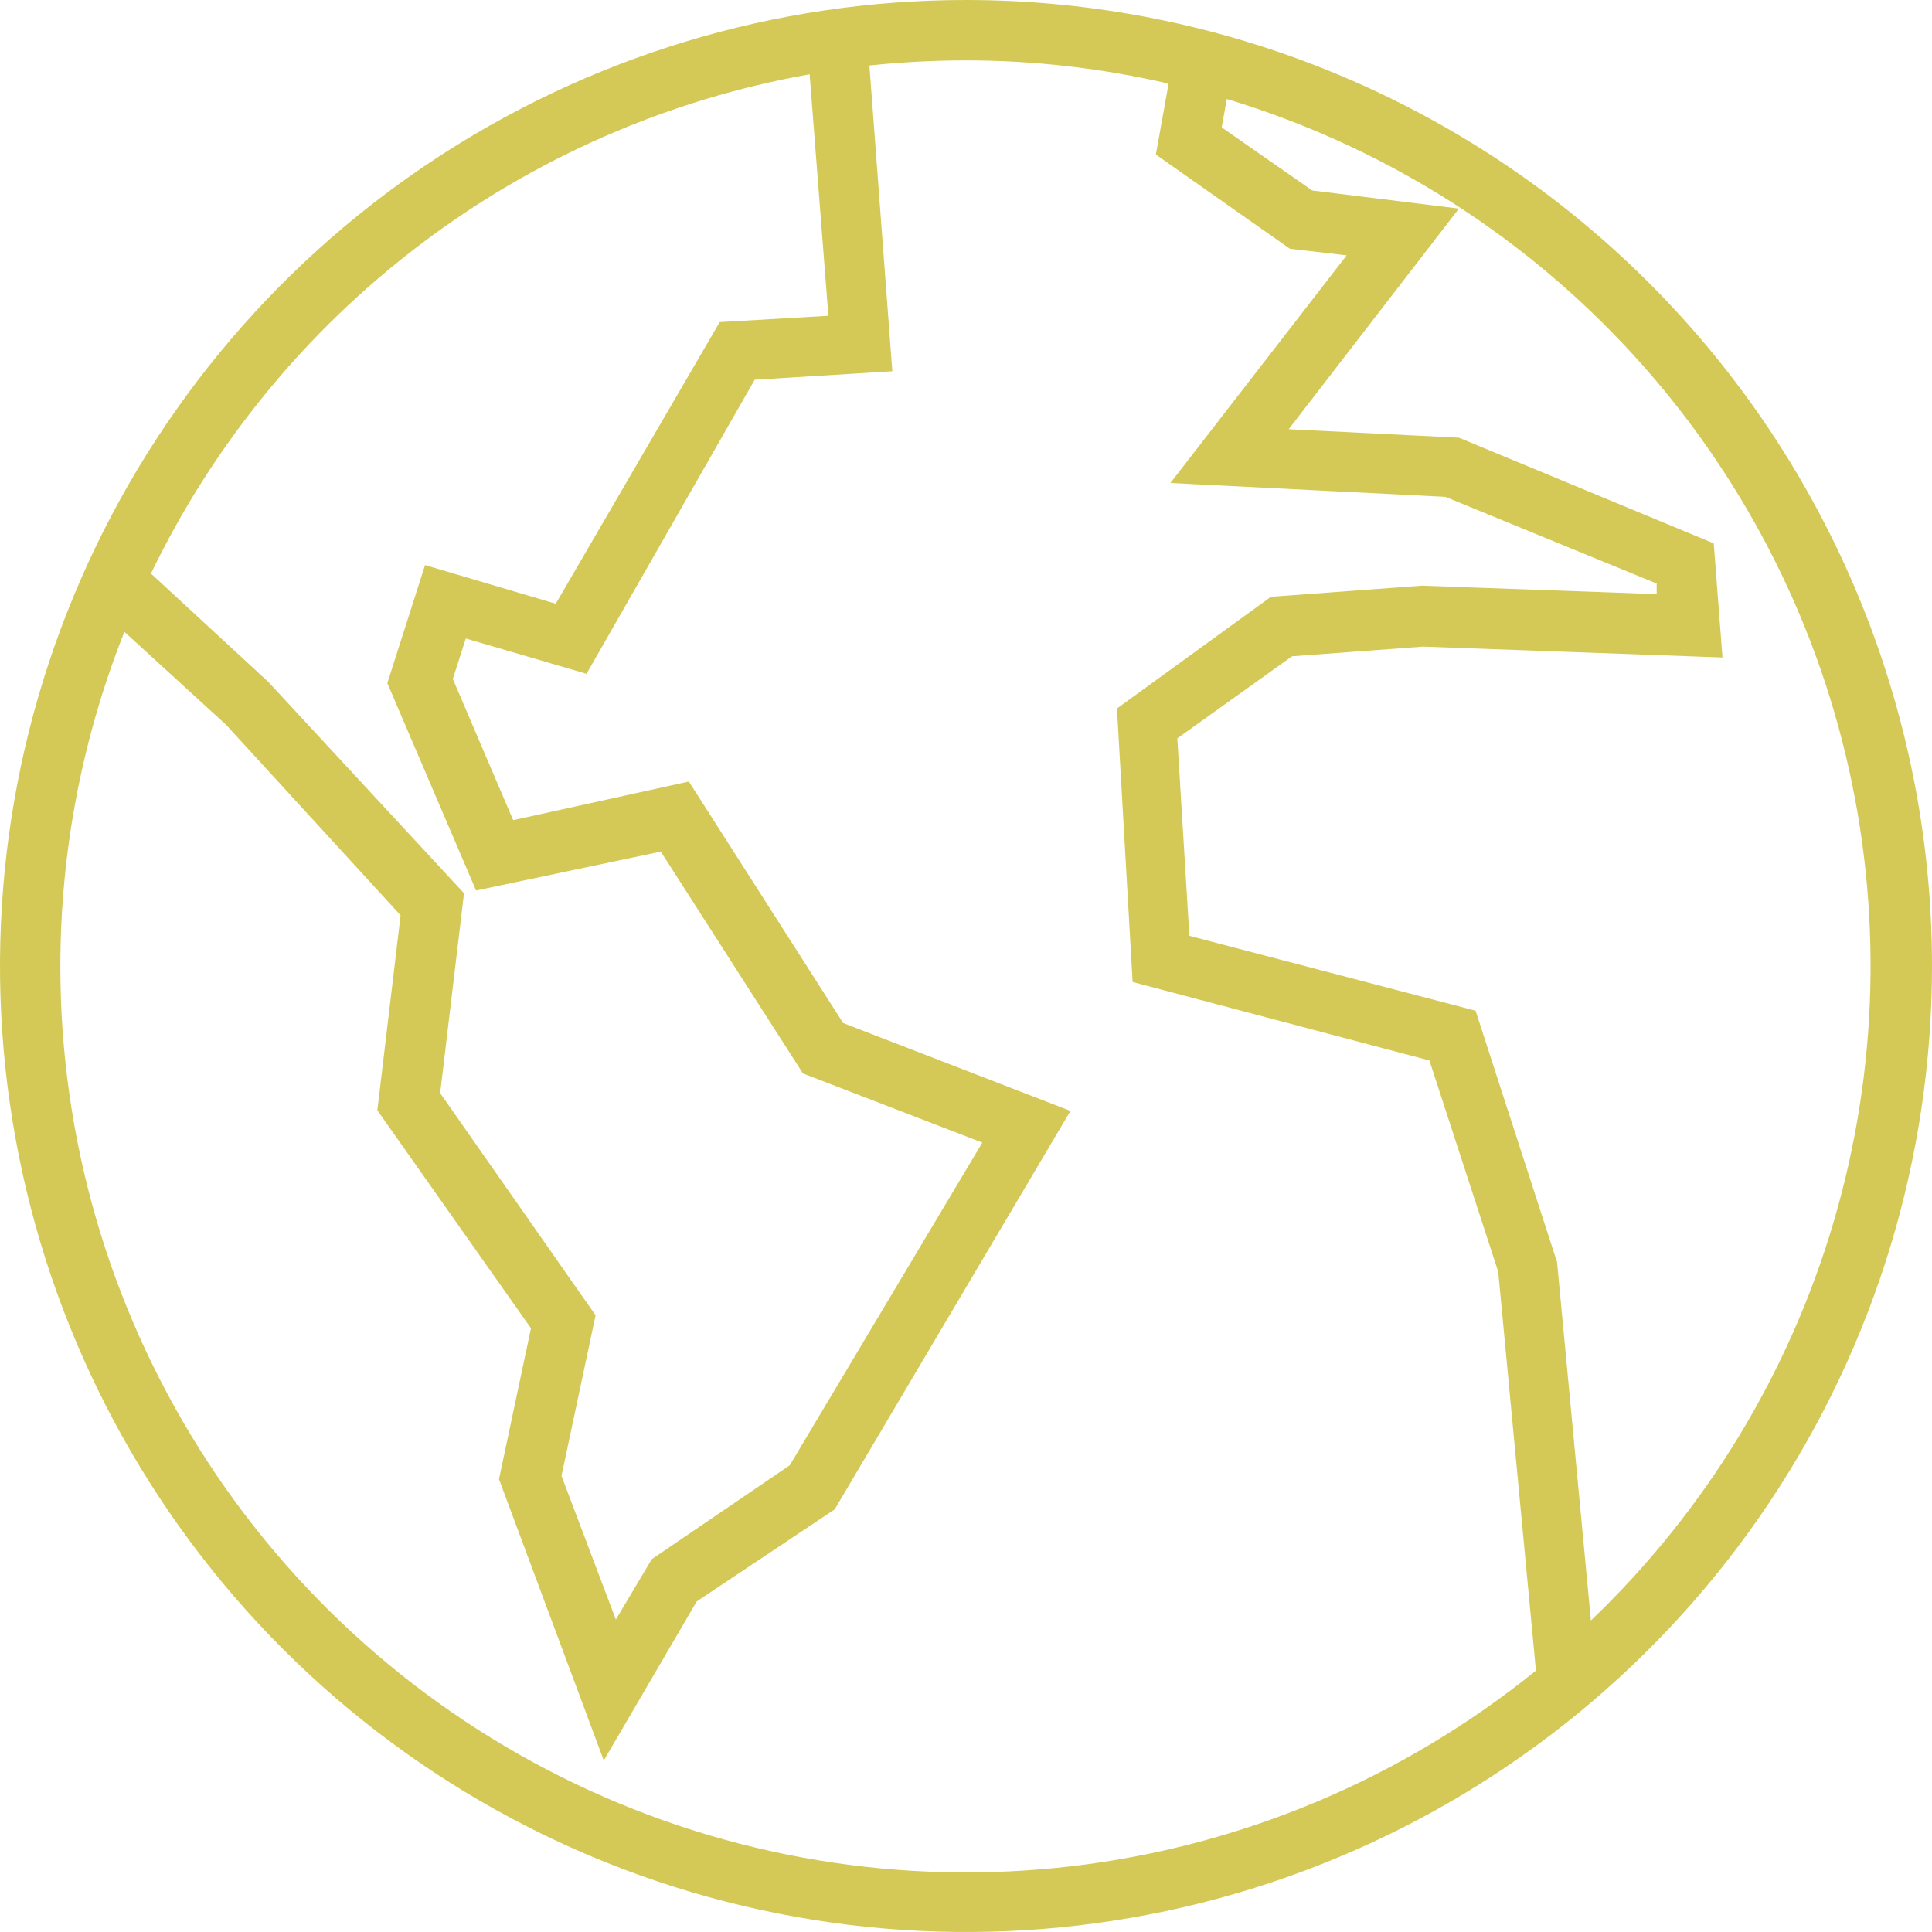 <svg width="29" height="29" viewBox="0 0 29 29" fill="none" xmlns="http://www.w3.org/2000/svg">
<g clip-path="url(#clip0_41_35622)">
<path d="M14.5 0C11.632 0 8.829 0.85 6.444 2.444C4.06 4.037 2.201 6.302 1.104 8.951C0.006 11.601 -0.281 14.516 0.279 17.329C0.838 20.142 2.219 22.725 4.247 24.753C6.275 26.781 8.858 28.162 11.671 28.721C14.484 29.281 17.399 28.994 20.049 27.896C22.698 26.799 24.963 24.94 26.556 22.556C28.15 20.171 29 17.368 29 14.5C29 10.654 27.472 6.966 24.753 4.247C22.034 1.528 18.346 0 14.5 0ZM12.153 1.115L12.434 4.74L10.803 4.835L8.342 9.062L6.38 8.482L5.814 10.254L7.146 13.367L9.919 12.783L12.053 16.113L14.745 17.151L11.854 21.995L9.783 23.404L9.244 24.31L8.428 22.153L8.94 19.743L6.607 16.408L6.965 13.408L4.028 10.236L2.266 8.609C3.203 6.667 4.588 4.974 6.307 3.671C8.026 2.368 10.029 1.492 12.153 1.115ZM0.906 14.5C0.907 12.782 1.233 11.08 1.867 9.484L3.389 10.875L6.013 13.739L5.664 16.666L7.97 19.938L7.49 22.203L9.063 26.426L10.458 24.038L12.529 22.656L16.068 16.675L12.656 15.356L10.34 11.731L7.703 12.311L6.797 10.191L6.992 9.584L8.804 10.114L11.328 5.7L13.394 5.573L13.05 0.983C13.532 0.932 14.016 0.907 14.5 0.906C15.524 0.907 16.544 1.024 17.541 1.255L17.35 2.32L19.362 3.734L20.214 3.833L17.568 7.25L21.696 7.458L24.867 8.759V8.918L21.342 8.791L19.077 8.958L16.766 10.635L17.001 14.74L21.456 15.918L22.489 19.09L23.055 25.076C21.059 26.692 18.646 27.71 16.095 28.012C13.544 28.313 10.96 27.886 8.643 26.779C6.325 25.672 4.368 23.931 2.999 21.758C1.63 19.585 0.904 17.069 0.906 14.5ZM23.88 24.324L23.372 18.945L22.149 15.171L17.853 14.047L17.672 11.083L19.394 9.851L21.36 9.706L25.855 9.869L25.724 8.156L21.899 6.57L19.344 6.443L21.899 3.131L19.697 2.859L18.338 1.912L18.415 1.486C20.689 2.173 22.744 3.444 24.373 5.172C26.003 6.9 27.152 9.025 27.705 11.336C28.258 13.646 28.195 16.061 27.524 18.34C26.853 20.619 25.597 22.682 23.88 24.324Z" fill="#D4C956"/>
</g>
<defs>
<clipPath id="clip0_41_35622">
<rect width="29" height="29" fill="white"/>
</clipPath>
</defs>
</svg>
